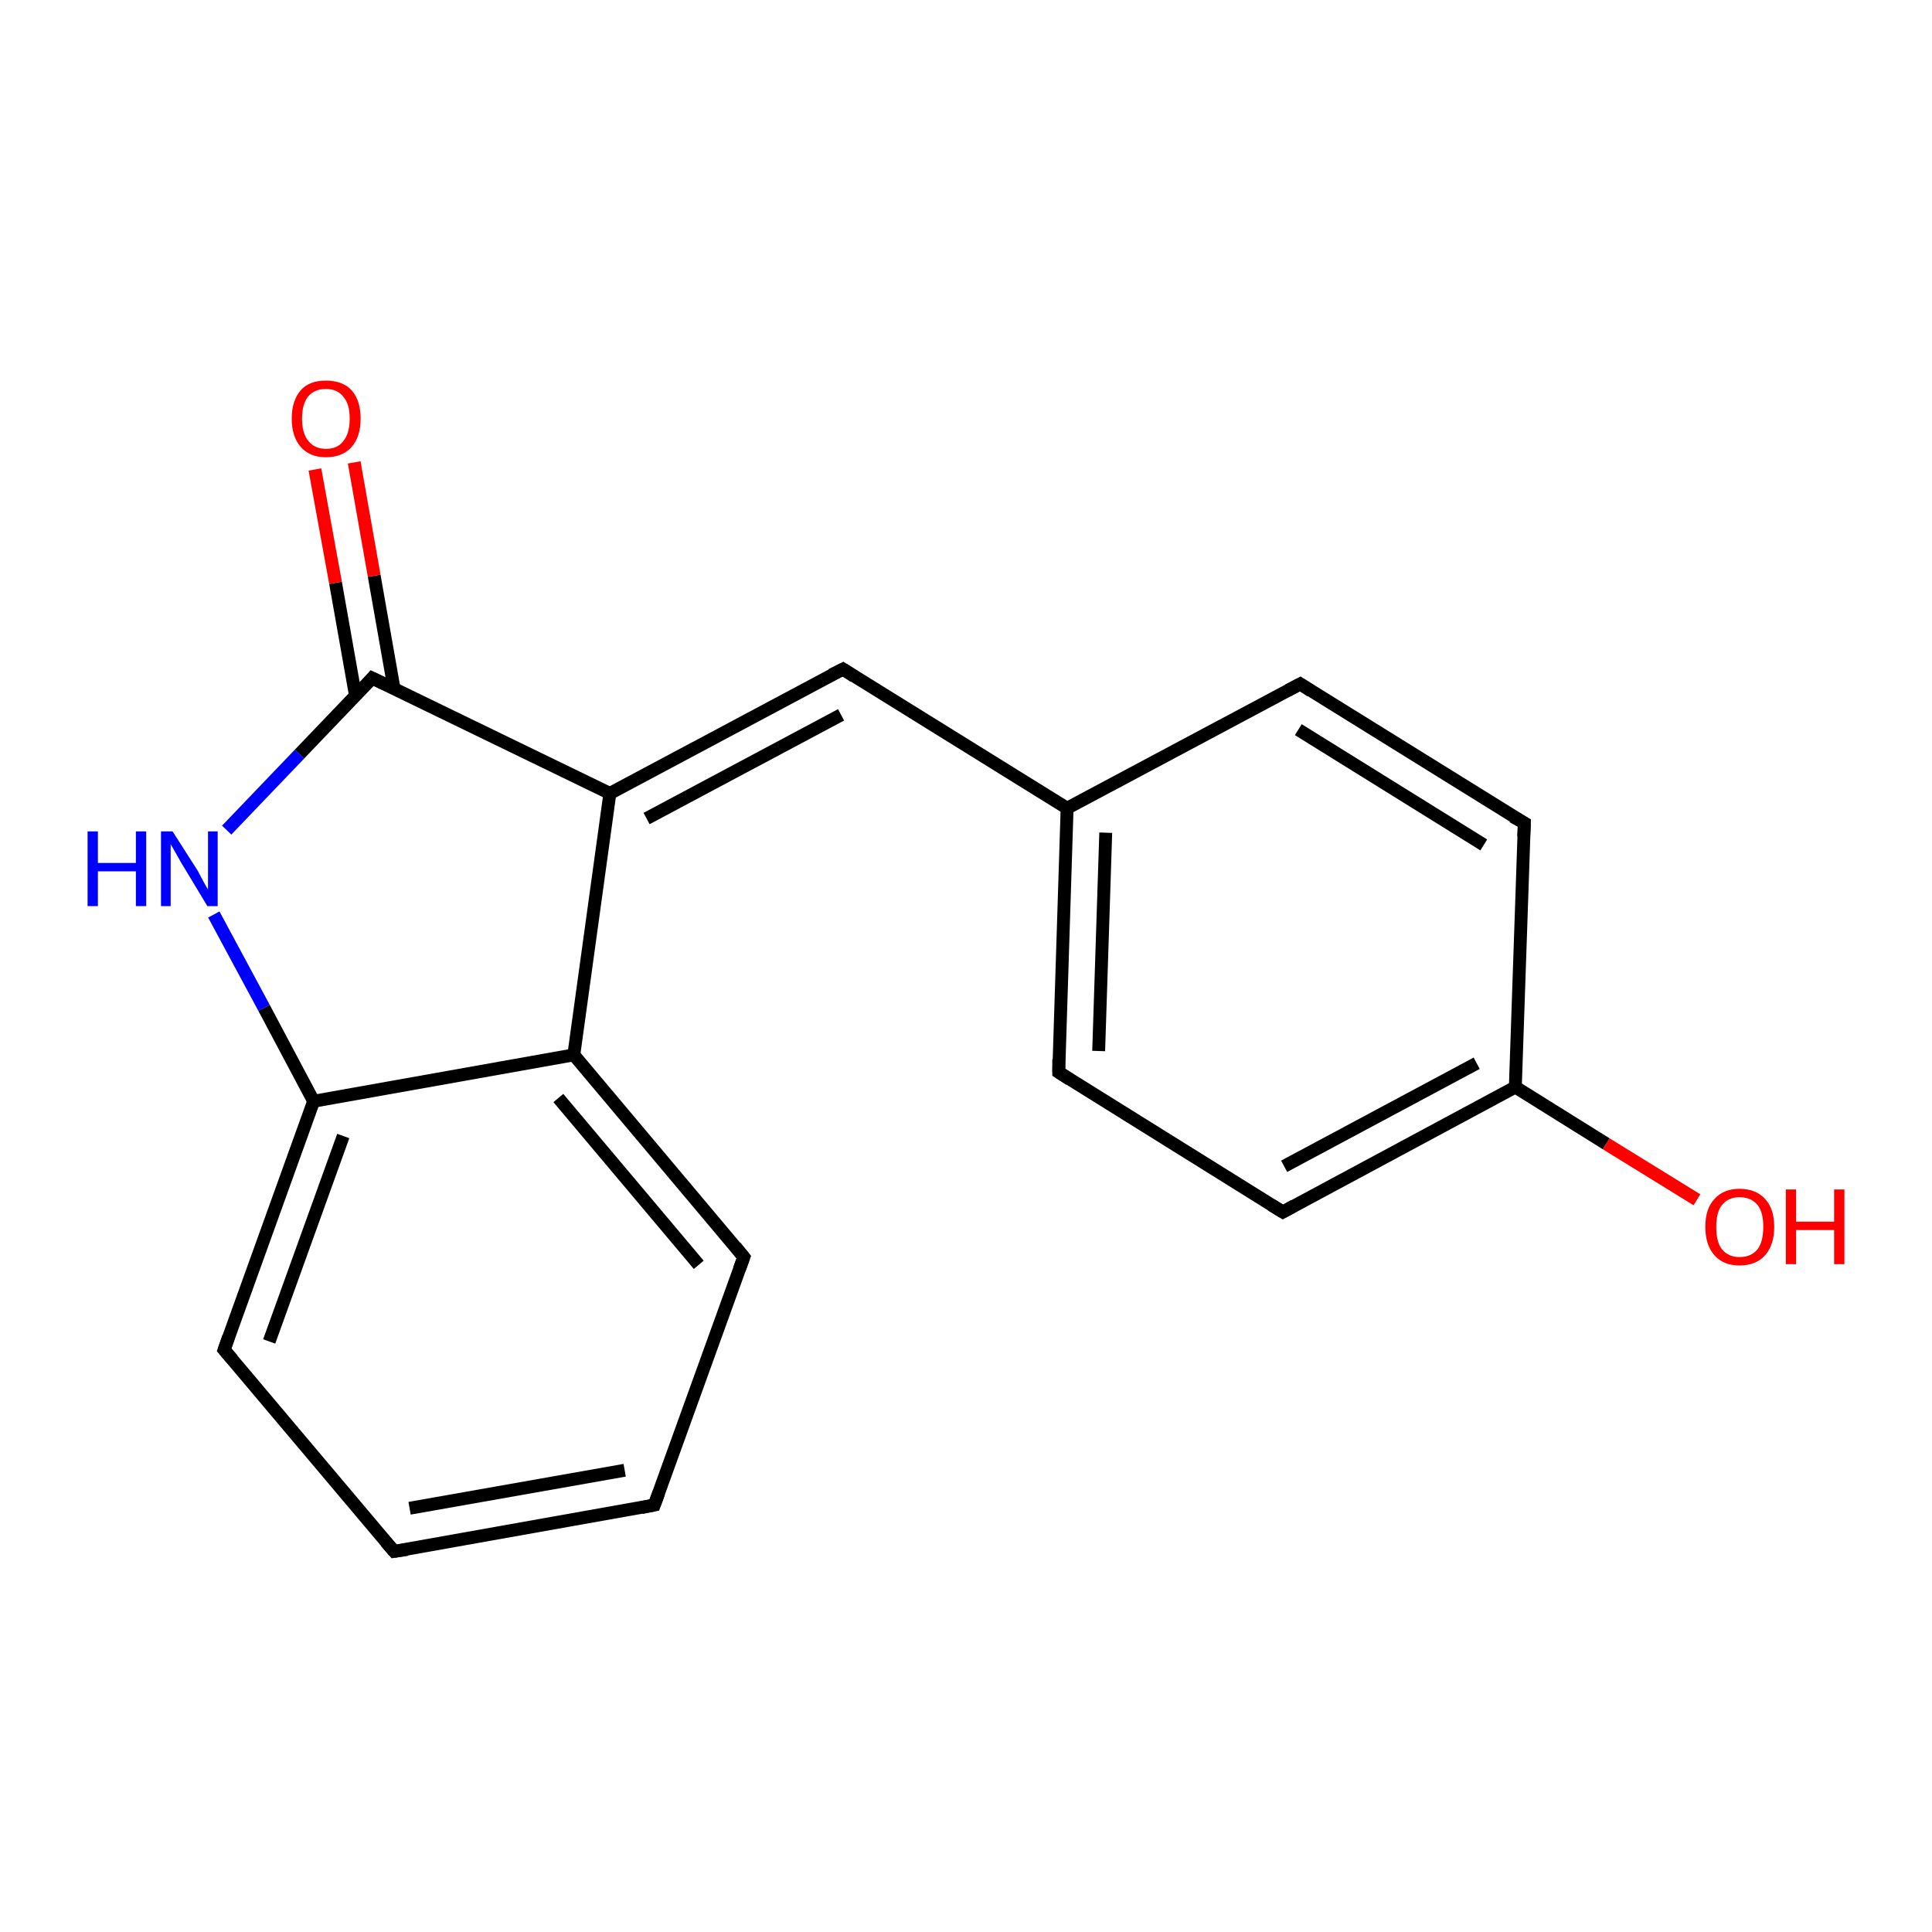 <?xml version='1.0' encoding='iso-8859-1'?>
<svg version='1.1' baseProfile='full'
              xmlns='http://www.w3.org/2000/svg'
                      xmlns:rdkit='http://www.rdkit.org/xml'
                      xmlns:xlink='http://www.w3.org/1999/xlink'
                  xml:space='preserve'
width='300px' height='300px' viewBox='0 0 300 300'>
<!-- END OF HEADER -->
<rect style='opacity:1.0;fill:#FFFFFF;stroke:none' width='300.0' height='300.0' x='0.0' y='0.0'> </rect>
<path class='bond-0 atom-0 atom-1' d='M 263.5,186.3 L 249.4,177.6' style='fill:none;fill-rule:evenodd;stroke:#FF0000;stroke-width:2.0px;stroke-linecap:butt;stroke-linejoin:miter;stroke-opacity:1' />
<path class='bond-0 atom-0 atom-1' d='M 249.4,177.6 L 235.3,168.8' style='fill:none;fill-rule:evenodd;stroke:#000000;stroke-width:2.0px;stroke-linecap:butt;stroke-linejoin:miter;stroke-opacity:1' />
<path class='bond-1 atom-1 atom-2' d='M 235.3,168.8 L 199.2,188.2' style='fill:none;fill-rule:evenodd;stroke:#000000;stroke-width:2.0px;stroke-linecap:butt;stroke-linejoin:miter;stroke-opacity:1' />
<path class='bond-1 atom-1 atom-2' d='M 229.3,165.1 L 199.4,181.1' style='fill:none;fill-rule:evenodd;stroke:#000000;stroke-width:2.0px;stroke-linecap:butt;stroke-linejoin:miter;stroke-opacity:1' />
<path class='bond-2 atom-2 atom-3' d='M 199.2,188.2 L 164.4,166.5' style='fill:none;fill-rule:evenodd;stroke:#000000;stroke-width:2.0px;stroke-linecap:butt;stroke-linejoin:miter;stroke-opacity:1' />
<path class='bond-3 atom-3 atom-4' d='M 164.4,166.5 L 165.7,125.5' style='fill:none;fill-rule:evenodd;stroke:#000000;stroke-width:2.0px;stroke-linecap:butt;stroke-linejoin:miter;stroke-opacity:1' />
<path class='bond-3 atom-3 atom-4' d='M 170.6,163.2 L 171.7,129.3' style='fill:none;fill-rule:evenodd;stroke:#000000;stroke-width:2.0px;stroke-linecap:butt;stroke-linejoin:miter;stroke-opacity:1' />
<path class='bond-4 atom-4 atom-5' d='M 165.7,125.5 L 130.9,103.9' style='fill:none;fill-rule:evenodd;stroke:#000000;stroke-width:2.0px;stroke-linecap:butt;stroke-linejoin:miter;stroke-opacity:1' />
<path class='bond-5 atom-5 atom-6' d='M 130.9,103.9 L 94.7,123.2' style='fill:none;fill-rule:evenodd;stroke:#000000;stroke-width:2.0px;stroke-linecap:butt;stroke-linejoin:miter;stroke-opacity:1' />
<path class='bond-5 atom-5 atom-6' d='M 130.6,111.0 L 100.4,127.1' style='fill:none;fill-rule:evenodd;stroke:#000000;stroke-width:2.0px;stroke-linecap:butt;stroke-linejoin:miter;stroke-opacity:1' />
<path class='bond-6 atom-6 atom-7' d='M 94.7,123.2 L 57.8,105.3' style='fill:none;fill-rule:evenodd;stroke:#000000;stroke-width:2.0px;stroke-linecap:butt;stroke-linejoin:miter;stroke-opacity:1' />
<path class='bond-7 atom-7 atom-8' d='M 61.2,107.0 L 58.1,89.4' style='fill:none;fill-rule:evenodd;stroke:#000000;stroke-width:2.0px;stroke-linecap:butt;stroke-linejoin:miter;stroke-opacity:1' />
<path class='bond-7 atom-7 atom-8' d='M 58.1,89.4 L 55.0,71.8' style='fill:none;fill-rule:evenodd;stroke:#FF0000;stroke-width:2.0px;stroke-linecap:butt;stroke-linejoin:miter;stroke-opacity:1' />
<path class='bond-7 atom-7 atom-8' d='M 55.2,108.0 L 52.1,90.5' style='fill:none;fill-rule:evenodd;stroke:#000000;stroke-width:2.0px;stroke-linecap:butt;stroke-linejoin:miter;stroke-opacity:1' />
<path class='bond-7 atom-7 atom-8' d='M 52.1,90.5 L 48.9,72.9' style='fill:none;fill-rule:evenodd;stroke:#FF0000;stroke-width:2.0px;stroke-linecap:butt;stroke-linejoin:miter;stroke-opacity:1' />
<path class='bond-8 atom-7 atom-9' d='M 57.8,105.3 L 46.5,117.1' style='fill:none;fill-rule:evenodd;stroke:#000000;stroke-width:2.0px;stroke-linecap:butt;stroke-linejoin:miter;stroke-opacity:1' />
<path class='bond-8 atom-7 atom-9' d='M 46.5,117.1 L 35.2,128.9' style='fill:none;fill-rule:evenodd;stroke:#0000FF;stroke-width:2.0px;stroke-linecap:butt;stroke-linejoin:miter;stroke-opacity:1' />
<path class='bond-9 atom-9 atom-10' d='M 33.2,142.0 L 41.0,156.5' style='fill:none;fill-rule:evenodd;stroke:#0000FF;stroke-width:2.0px;stroke-linecap:butt;stroke-linejoin:miter;stroke-opacity:1' />
<path class='bond-9 atom-9 atom-10' d='M 41.0,156.5 L 48.7,171.0' style='fill:none;fill-rule:evenodd;stroke:#000000;stroke-width:2.0px;stroke-linecap:butt;stroke-linejoin:miter;stroke-opacity:1' />
<path class='bond-10 atom-10 atom-11' d='M 48.7,171.0 L 34.8,209.6' style='fill:none;fill-rule:evenodd;stroke:#000000;stroke-width:2.0px;stroke-linecap:butt;stroke-linejoin:miter;stroke-opacity:1' />
<path class='bond-10 atom-10 atom-11' d='M 53.3,176.4 L 41.8,208.3' style='fill:none;fill-rule:evenodd;stroke:#000000;stroke-width:2.0px;stroke-linecap:butt;stroke-linejoin:miter;stroke-opacity:1' />
<path class='bond-11 atom-11 atom-12' d='M 34.8,209.6 L 61.2,240.9' style='fill:none;fill-rule:evenodd;stroke:#000000;stroke-width:2.0px;stroke-linecap:butt;stroke-linejoin:miter;stroke-opacity:1' />
<path class='bond-12 atom-12 atom-13' d='M 61.2,240.9 L 101.6,233.7' style='fill:none;fill-rule:evenodd;stroke:#000000;stroke-width:2.0px;stroke-linecap:butt;stroke-linejoin:miter;stroke-opacity:1' />
<path class='bond-12 atom-12 atom-13' d='M 63.6,234.2 L 97.0,228.3' style='fill:none;fill-rule:evenodd;stroke:#000000;stroke-width:2.0px;stroke-linecap:butt;stroke-linejoin:miter;stroke-opacity:1' />
<path class='bond-13 atom-13 atom-14' d='M 101.6,233.7 L 115.5,195.2' style='fill:none;fill-rule:evenodd;stroke:#000000;stroke-width:2.0px;stroke-linecap:butt;stroke-linejoin:miter;stroke-opacity:1' />
<path class='bond-14 atom-14 atom-15' d='M 115.5,195.2 L 89.1,163.8' style='fill:none;fill-rule:evenodd;stroke:#000000;stroke-width:2.0px;stroke-linecap:butt;stroke-linejoin:miter;stroke-opacity:1' />
<path class='bond-14 atom-14 atom-15' d='M 108.5,196.4 L 86.7,170.5' style='fill:none;fill-rule:evenodd;stroke:#000000;stroke-width:2.0px;stroke-linecap:butt;stroke-linejoin:miter;stroke-opacity:1' />
<path class='bond-15 atom-4 atom-16' d='M 165.7,125.5 L 201.9,106.2' style='fill:none;fill-rule:evenodd;stroke:#000000;stroke-width:2.0px;stroke-linecap:butt;stroke-linejoin:miter;stroke-opacity:1' />
<path class='bond-16 atom-16 atom-17' d='M 201.9,106.2 L 236.7,127.8' style='fill:none;fill-rule:evenodd;stroke:#000000;stroke-width:2.0px;stroke-linecap:butt;stroke-linejoin:miter;stroke-opacity:1' />
<path class='bond-16 atom-16 atom-17' d='M 201.6,113.3 L 230.4,131.2' style='fill:none;fill-rule:evenodd;stroke:#000000;stroke-width:2.0px;stroke-linecap:butt;stroke-linejoin:miter;stroke-opacity:1' />
<path class='bond-17 atom-17 atom-1' d='M 236.7,127.8 L 235.3,168.8' style='fill:none;fill-rule:evenodd;stroke:#000000;stroke-width:2.0px;stroke-linecap:butt;stroke-linejoin:miter;stroke-opacity:1' />
<path class='bond-18 atom-15 atom-6' d='M 89.1,163.8 L 94.7,123.2' style='fill:none;fill-rule:evenodd;stroke:#000000;stroke-width:2.0px;stroke-linecap:butt;stroke-linejoin:miter;stroke-opacity:1' />
<path class='bond-19 atom-15 atom-10' d='M 89.1,163.8 L 48.7,171.0' style='fill:none;fill-rule:evenodd;stroke:#000000;stroke-width:2.0px;stroke-linecap:butt;stroke-linejoin:miter;stroke-opacity:1' />
<path d='M 201.0,187.2 L 199.2,188.2 L 197.4,187.1' style='fill:none;stroke:#000000;stroke-width:2.0px;stroke-linecap:butt;stroke-linejoin:miter;stroke-opacity:1;' />
<path d='M 166.1,167.6 L 164.4,166.5 L 164.4,164.5' style='fill:none;stroke:#000000;stroke-width:2.0px;stroke-linecap:butt;stroke-linejoin:miter;stroke-opacity:1;' />
<path d='M 132.6,105.0 L 130.9,103.9 L 129.1,104.8' style='fill:none;stroke:#000000;stroke-width:2.0px;stroke-linecap:butt;stroke-linejoin:miter;stroke-opacity:1;' />
<path d='M 59.7,106.2 L 57.8,105.3 L 57.3,105.9' style='fill:none;stroke:#000000;stroke-width:2.0px;stroke-linecap:butt;stroke-linejoin:miter;stroke-opacity:1;' />
<path d='M 35.5,207.6 L 34.8,209.6 L 36.1,211.1' style='fill:none;stroke:#000000;stroke-width:2.0px;stroke-linecap:butt;stroke-linejoin:miter;stroke-opacity:1;' />
<path d='M 59.9,239.4 L 61.2,240.9 L 63.2,240.6' style='fill:none;stroke:#000000;stroke-width:2.0px;stroke-linecap:butt;stroke-linejoin:miter;stroke-opacity:1;' />
<path d='M 99.6,234.1 L 101.6,233.7 L 102.3,231.8' style='fill:none;stroke:#000000;stroke-width:2.0px;stroke-linecap:butt;stroke-linejoin:miter;stroke-opacity:1;' />
<path d='M 114.8,197.1 L 115.5,195.2 L 114.2,193.6' style='fill:none;stroke:#000000;stroke-width:2.0px;stroke-linecap:butt;stroke-linejoin:miter;stroke-opacity:1;' />
<path d='M 200.0,107.2 L 201.9,106.2 L 203.6,107.3' style='fill:none;stroke:#000000;stroke-width:2.0px;stroke-linecap:butt;stroke-linejoin:miter;stroke-opacity:1;' />
<path d='M 234.9,126.8 L 236.7,127.8 L 236.6,129.9' style='fill:none;stroke:#000000;stroke-width:2.0px;stroke-linecap:butt;stroke-linejoin:miter;stroke-opacity:1;' />
<path class='atom-0' d='M 264.8 190.5
Q 264.8 187.7, 266.2 186.2
Q 267.6 184.6, 270.1 184.6
Q 272.7 184.6, 274.1 186.2
Q 275.5 187.7, 275.5 190.5
Q 275.5 193.3, 274.1 194.9
Q 272.7 196.5, 270.1 196.5
Q 267.6 196.5, 266.2 194.9
Q 264.8 193.3, 264.8 190.5
M 270.1 195.2
Q 271.9 195.2, 272.9 194.0
Q 273.8 192.8, 273.8 190.5
Q 273.8 188.2, 272.9 187.1
Q 271.9 185.9, 270.1 185.9
Q 268.4 185.9, 267.4 187.1
Q 266.5 188.2, 266.5 190.5
Q 266.5 192.9, 267.4 194.0
Q 268.4 195.2, 270.1 195.2
' fill='#FF0000'/>
<path class='atom-0' d='M 277.3 184.7
L 278.9 184.7
L 278.9 189.7
L 284.8 189.7
L 284.8 184.7
L 286.4 184.7
L 286.4 196.3
L 284.8 196.3
L 284.8 191.0
L 278.9 191.0
L 278.9 196.3
L 277.3 196.3
L 277.3 184.7
' fill='#FF0000'/>
<path class='atom-8' d='M 45.3 65.0
Q 45.3 62.2, 46.7 60.6
Q 48.0 59.1, 50.6 59.1
Q 53.2 59.1, 54.6 60.6
Q 56.0 62.2, 56.0 65.0
Q 56.0 67.8, 54.6 69.4
Q 53.2 71.0, 50.6 71.0
Q 48.1 71.0, 46.7 69.4
Q 45.3 67.8, 45.3 65.0
M 50.6 69.7
Q 52.4 69.7, 53.3 68.5
Q 54.3 67.3, 54.3 65.0
Q 54.3 62.7, 53.3 61.6
Q 52.4 60.4, 50.6 60.4
Q 48.9 60.4, 47.9 61.5
Q 46.9 62.7, 46.9 65.0
Q 46.9 67.3, 47.9 68.5
Q 48.9 69.7, 50.6 69.7
' fill='#FF0000'/>
<path class='atom-9' d='M 13.6 129.1
L 15.2 129.1
L 15.2 134.0
L 21.1 134.0
L 21.1 129.1
L 22.7 129.1
L 22.7 140.7
L 21.1 140.7
L 21.1 135.3
L 15.2 135.3
L 15.2 140.7
L 13.6 140.7
L 13.6 129.1
' fill='#0000FF'/>
<path class='atom-9' d='M 26.8 129.1
L 30.7 135.2
Q 31.0 135.8, 31.6 136.9
Q 32.2 138.0, 32.3 138.1
L 32.3 129.1
L 33.8 129.1
L 33.8 140.7
L 32.2 140.7
L 28.1 133.9
Q 27.7 133.2, 27.2 132.3
Q 26.7 131.4, 26.5 131.1
L 26.5 140.7
L 25.0 140.7
L 25.0 129.1
L 26.8 129.1
' fill='#0000FF'/>
</svg>
